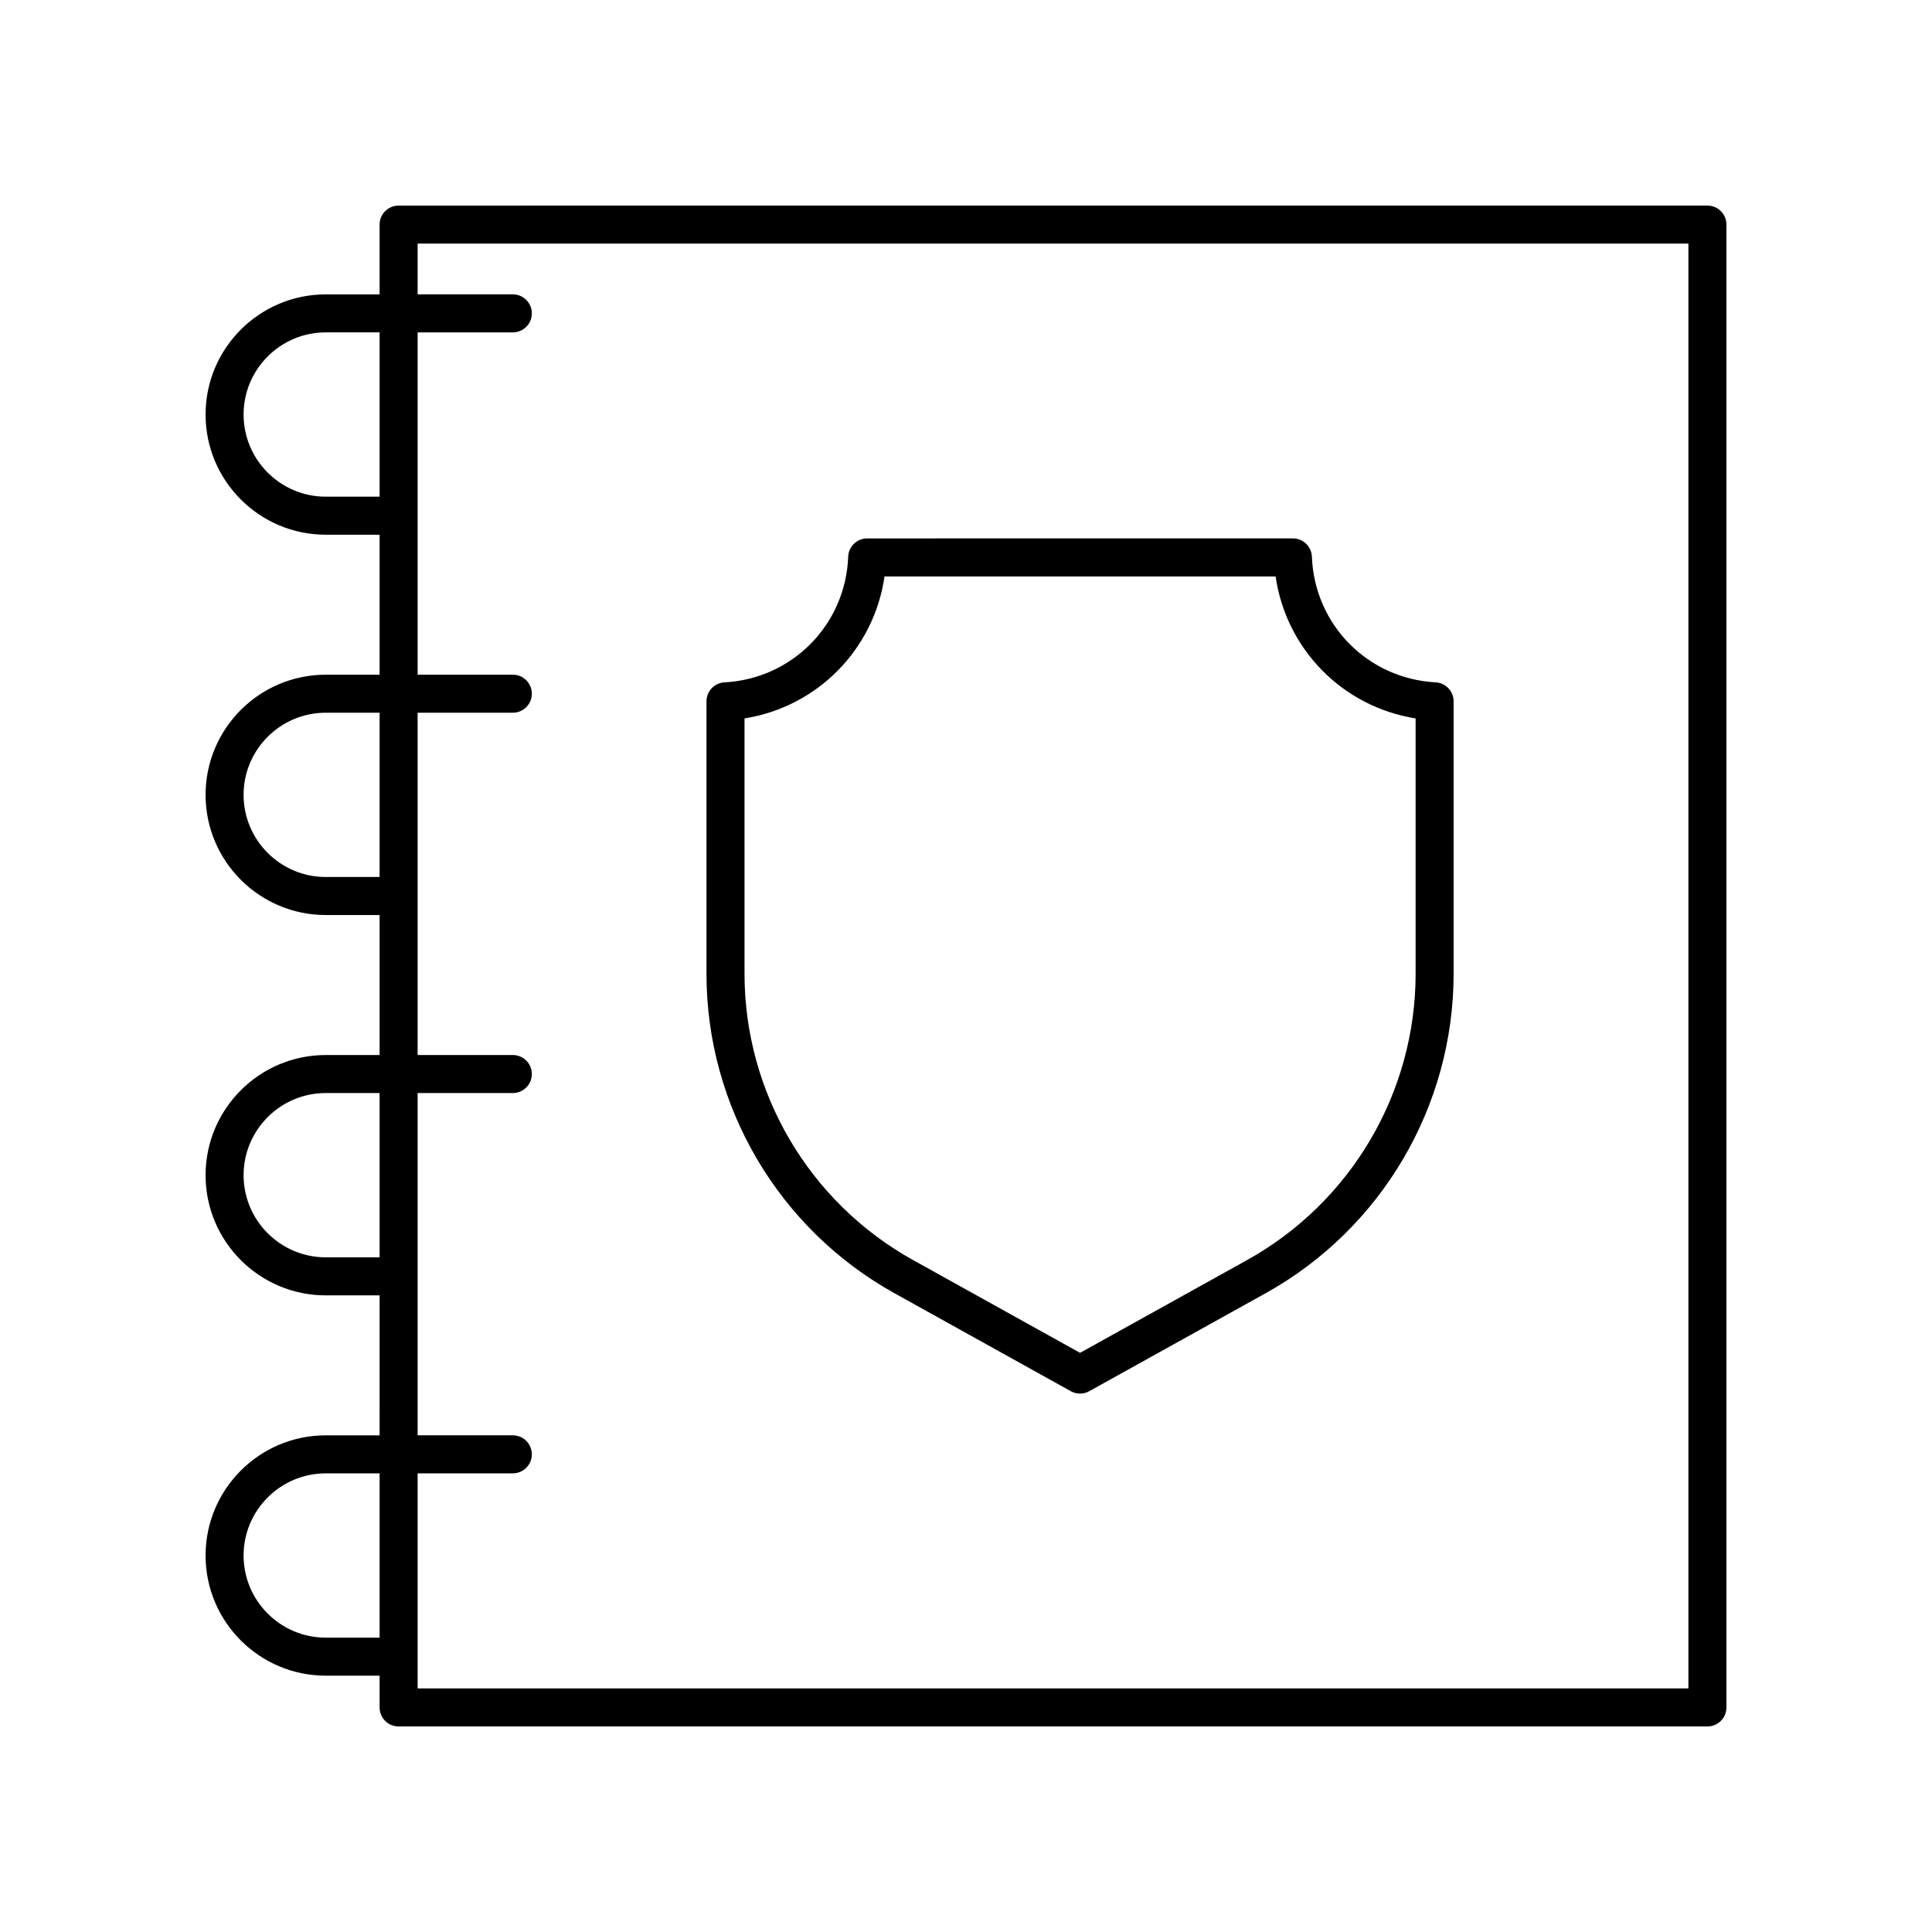 <?xml version="1.0" encoding="UTF-8"?>
<!-- The Best Svg Icon site in the world: iconSvg.co, Visit us! https://iconsvg.co -->
<svg fill="#000000" width="800px" height="800px" version="1.1" viewBox="144 144 512 512" xmlns="http://www.w3.org/2000/svg">
 <g>
  <path d="m230.32 524.38c-17.559 0-31.84 14.285-31.84 31.848 0 17.559 14.281 31.844 31.844 31.844h14.277l-0.004 8.418c0 2.781 2.254 5.039 5.039 5.039h346.85c2.785 0 5.039-2.254 5.039-5.039v-392.97c0-2.781-2.254-5.039-5.039-5.039l-346.85 0.004c-2.785 0-5.039 2.254-5.039 5.039v18.496h-14.277c-17.559-0.004-31.84 14.281-31.84 31.84 0 17.559 14.281 31.844 31.84 31.844h14.277v37.102h-14.277c-17.559 0-31.84 14.285-31.84 31.844s14.281 31.844 31.844 31.844h14.277v37.102h-14.277c-17.562 0-31.844 14.285-31.844 31.848 0 17.559 14.281 31.844 31.844 31.844h14.277l-0.004 37.098zm0 53.613c-12 0-21.766-9.766-21.766-21.766 0-12.004 9.766-21.77 21.766-21.77h14.277v43.539zm0-302.37c-12 0-21.766-9.766-21.766-21.77 0-12.004 9.766-21.77 21.766-21.77h14.277v43.539zm0 100.79c-12 0-21.766-9.766-21.766-21.77s9.766-21.766 21.766-21.766h14.277v43.535zm0 100.79c-12 0-21.766-9.766-21.766-21.766 0-12.004 9.766-21.77 21.766-21.77h14.277v43.535zm24.355-43.535h25.227c2.785 0 5.039-2.254 5.039-5.039 0-2.781-2.254-5.039-5.039-5.039h-25.227v-90.711h25.227c2.785 0 5.039-2.254 5.039-5.039 0-2.781-2.254-5.039-5.039-5.039h-25.227v-90.715h25.227c2.785 0 5.039-2.254 5.039-5.039 0-2.781-2.254-5.039-5.039-5.039h-25.227v-13.453h336.77v382.89h-336.77v-56.992h25.227c2.785 0 5.039-2.254 5.039-5.039 0-2.781-2.254-5.039-5.039-5.039h-25.227z"/>
  <path d="m381.08 486.74 46.699 25.941c0.758 0.422 1.605 0.633 2.445 0.633 0.84 0 1.688-0.211 2.445-0.633l46.699-25.941c30.75-17.078 49.855-49.543 49.855-84.723v-72.156c0-2.676-2.098-4.887-4.766-5.031-18.004-0.969-32.098-15.285-32.793-33.301-0.102-2.707-2.328-4.848-5.031-4.848l-112.82 0.004c-2.707 0-4.93 2.141-5.031 4.848-0.695 18.016-14.789 32.332-32.793 33.301-2.672 0.145-4.766 2.356-4.766 5.031v72.156c-0.004 35.176 19.102 67.641 49.852 84.719zm-39.777-152.35c19.324-3.086 34.293-18.266 37.105-37.625h103.64c2.812 19.359 17.781 34.539 37.105 37.625v67.629c0 31.52-17.117 60.609-44.668 75.914l-44.258 24.582-44.254-24.582c-27.551-15.305-44.668-44.395-44.668-75.914z"/>
 </g>
</svg>